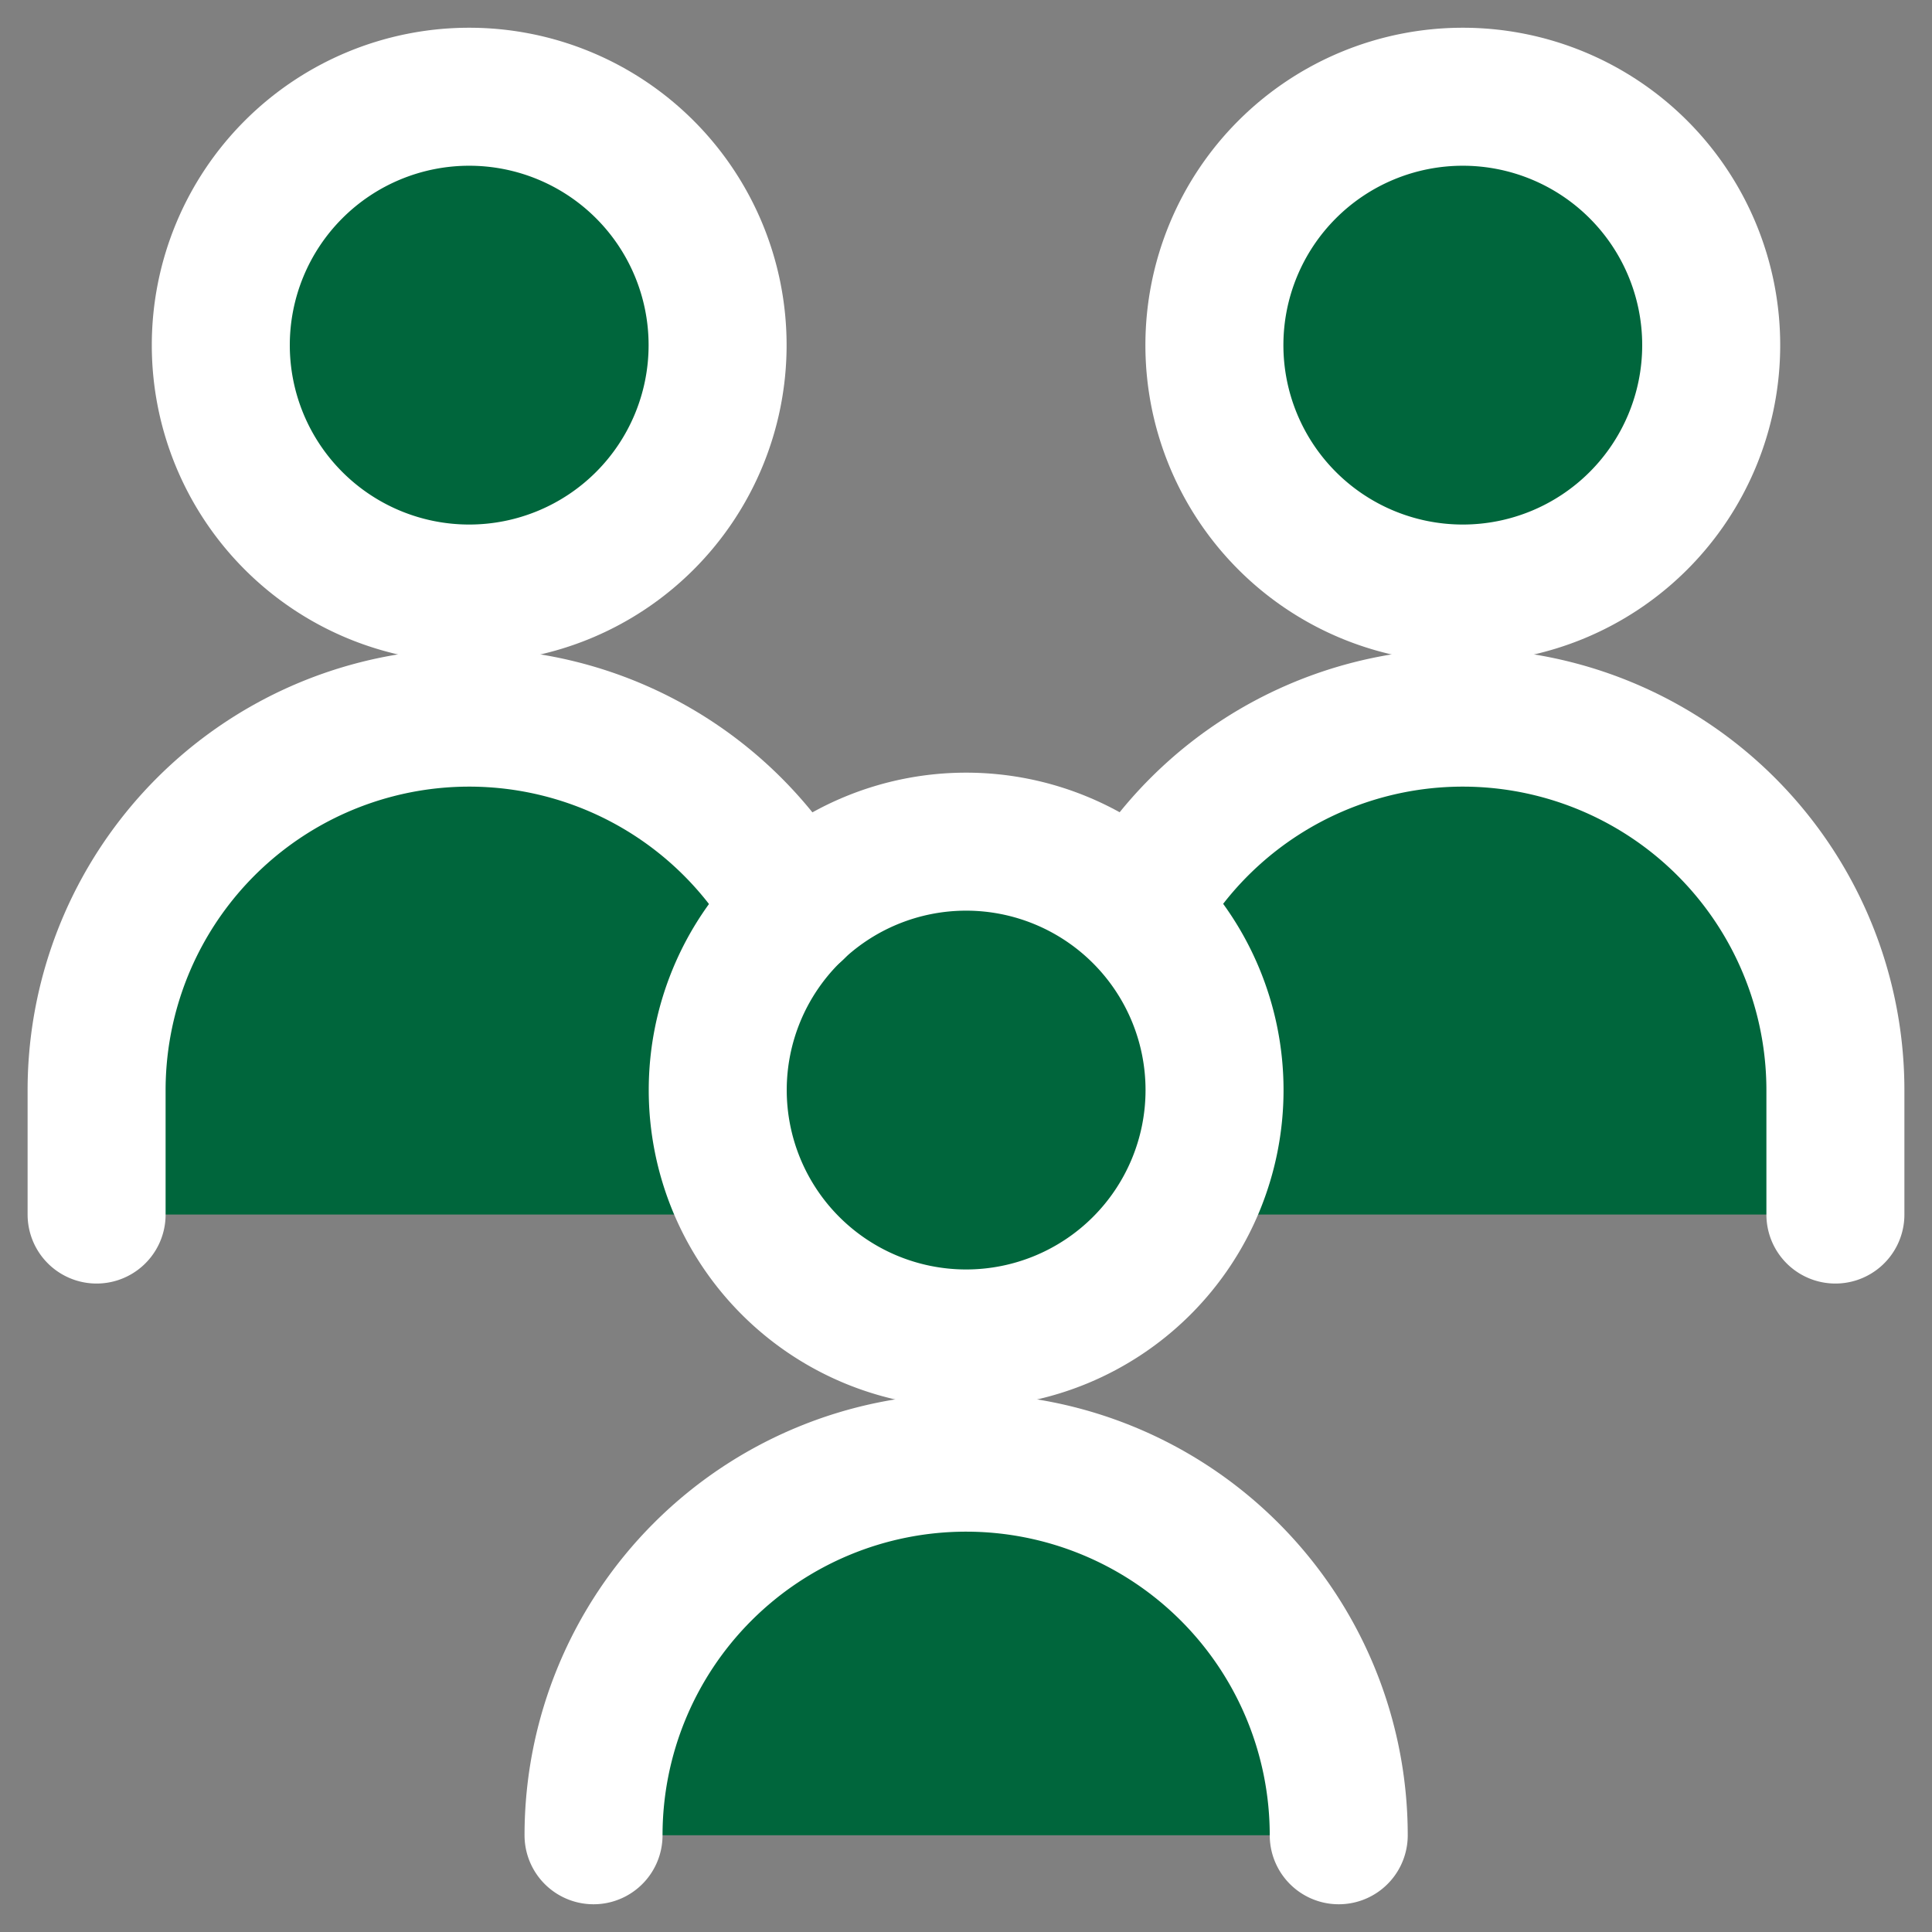 <svg xmlns="http://www.w3.org/2000/svg" fill="none" viewBox="0 0 14 14" id="No-Poverty--Streamline-Core.svg" height="14" width="14"><rect x="0" y="0" width="14" height="14" fill="#808080" stroke="none"/><desc>No Poverty Streamline Icon: https://streamlinehq.com</desc><g id="no-poverty"><path id="Ellipse 233" fill="#00663c1c" d="M10.6 5.201a2.7 2.7 0 0 0 -2.7 2.7v0.9h5.4v-0.9a2.7 2.7 0 0 0 -2.7 -2.7Z" stroke-width="1"></path><path id="Ellipse 227" fill="#00663c1c" d="M8.8 2.501a1.8 1.8 0 1 0 3.6 0 1.8 1.8 0 1 0 -3.6 0" stroke-width="1"></path><path id="Ellipse 228" stroke="#ffffff" stroke-linecap="round" stroke-linejoin="round" d="M13.3 8.801v-0.9a2.7 2.7 0 0 0 -5.063 -1.307" stroke-width="1"></path><path id="Ellipse 227_2" fill="#00663c1c" d="M1.6 2.501a1.8 1.8 0 1 0 3.6 0 1.8 1.8 0 1 0 -3.6 0" stroke-width="1"></path><path id="Ellipse 228_2" fill="#00663c1c" d="M3.4 5.201a2.7 2.7 0 0 0 -2.7 2.7v0.9h5.4v-0.9a2.7 2.7 0 0 0 -2.7 -2.7Z" stroke-width="1"></path><path id="Ellipse 227_3" fill="#00663c1c" d="M5.201 7.899a1.8 1.8 0 1 0 3.6 0 1.8 1.8 0 1 0 -3.6 0" stroke-width="1"></path><path id="Ellipse 229" stroke="#ffffff" stroke-linecap="round" stroke-linejoin="round" d="M8.8 2.501a1.8 1.8 0 1 0 3.6 0 1.8 1.8 0 1 0 -3.6 0" stroke-width="1"></path><path id="Ellipse 230" stroke="#ffffff" stroke-linecap="round" stroke-linejoin="round" d="M1.6 2.501a1.8 1.8 0 1 0 3.6 0 1.8 1.8 0 1 0 -3.6 0" stroke-width="1"></path><path id="Ellipse 231" stroke="#ffffff" stroke-linecap="round" stroke-linejoin="round" d="M5.201 7.899a1.8 1.8 0 1 0 3.6 0 1.8 1.8 0 1 0 -3.6 0" stroke-width="1"></path><path id="Ellipse 228_3" fill="#00663c1c" d="M7.001 10.599a2.7 2.7 0 0 0 -2.7 2.7h5.4a2.7 2.7 0 0 0 -2.7 -2.7Z" stroke-width="1"></path><path id="Ellipse 234" stroke="#ffffff" stroke-linecap="round" stroke-linejoin="round" d="M9.701 13.299a2.7 2.7 0 1 0 -5.4 0" stroke-width="1"></path><path id="Ellipse 232" stroke="#ffffff" stroke-linecap="round" stroke-linejoin="round" d="M0.7 8.801v-0.9a2.7 2.7 0 0 1 5.063 -1.307" stroke-width="1"></path></g></svg>